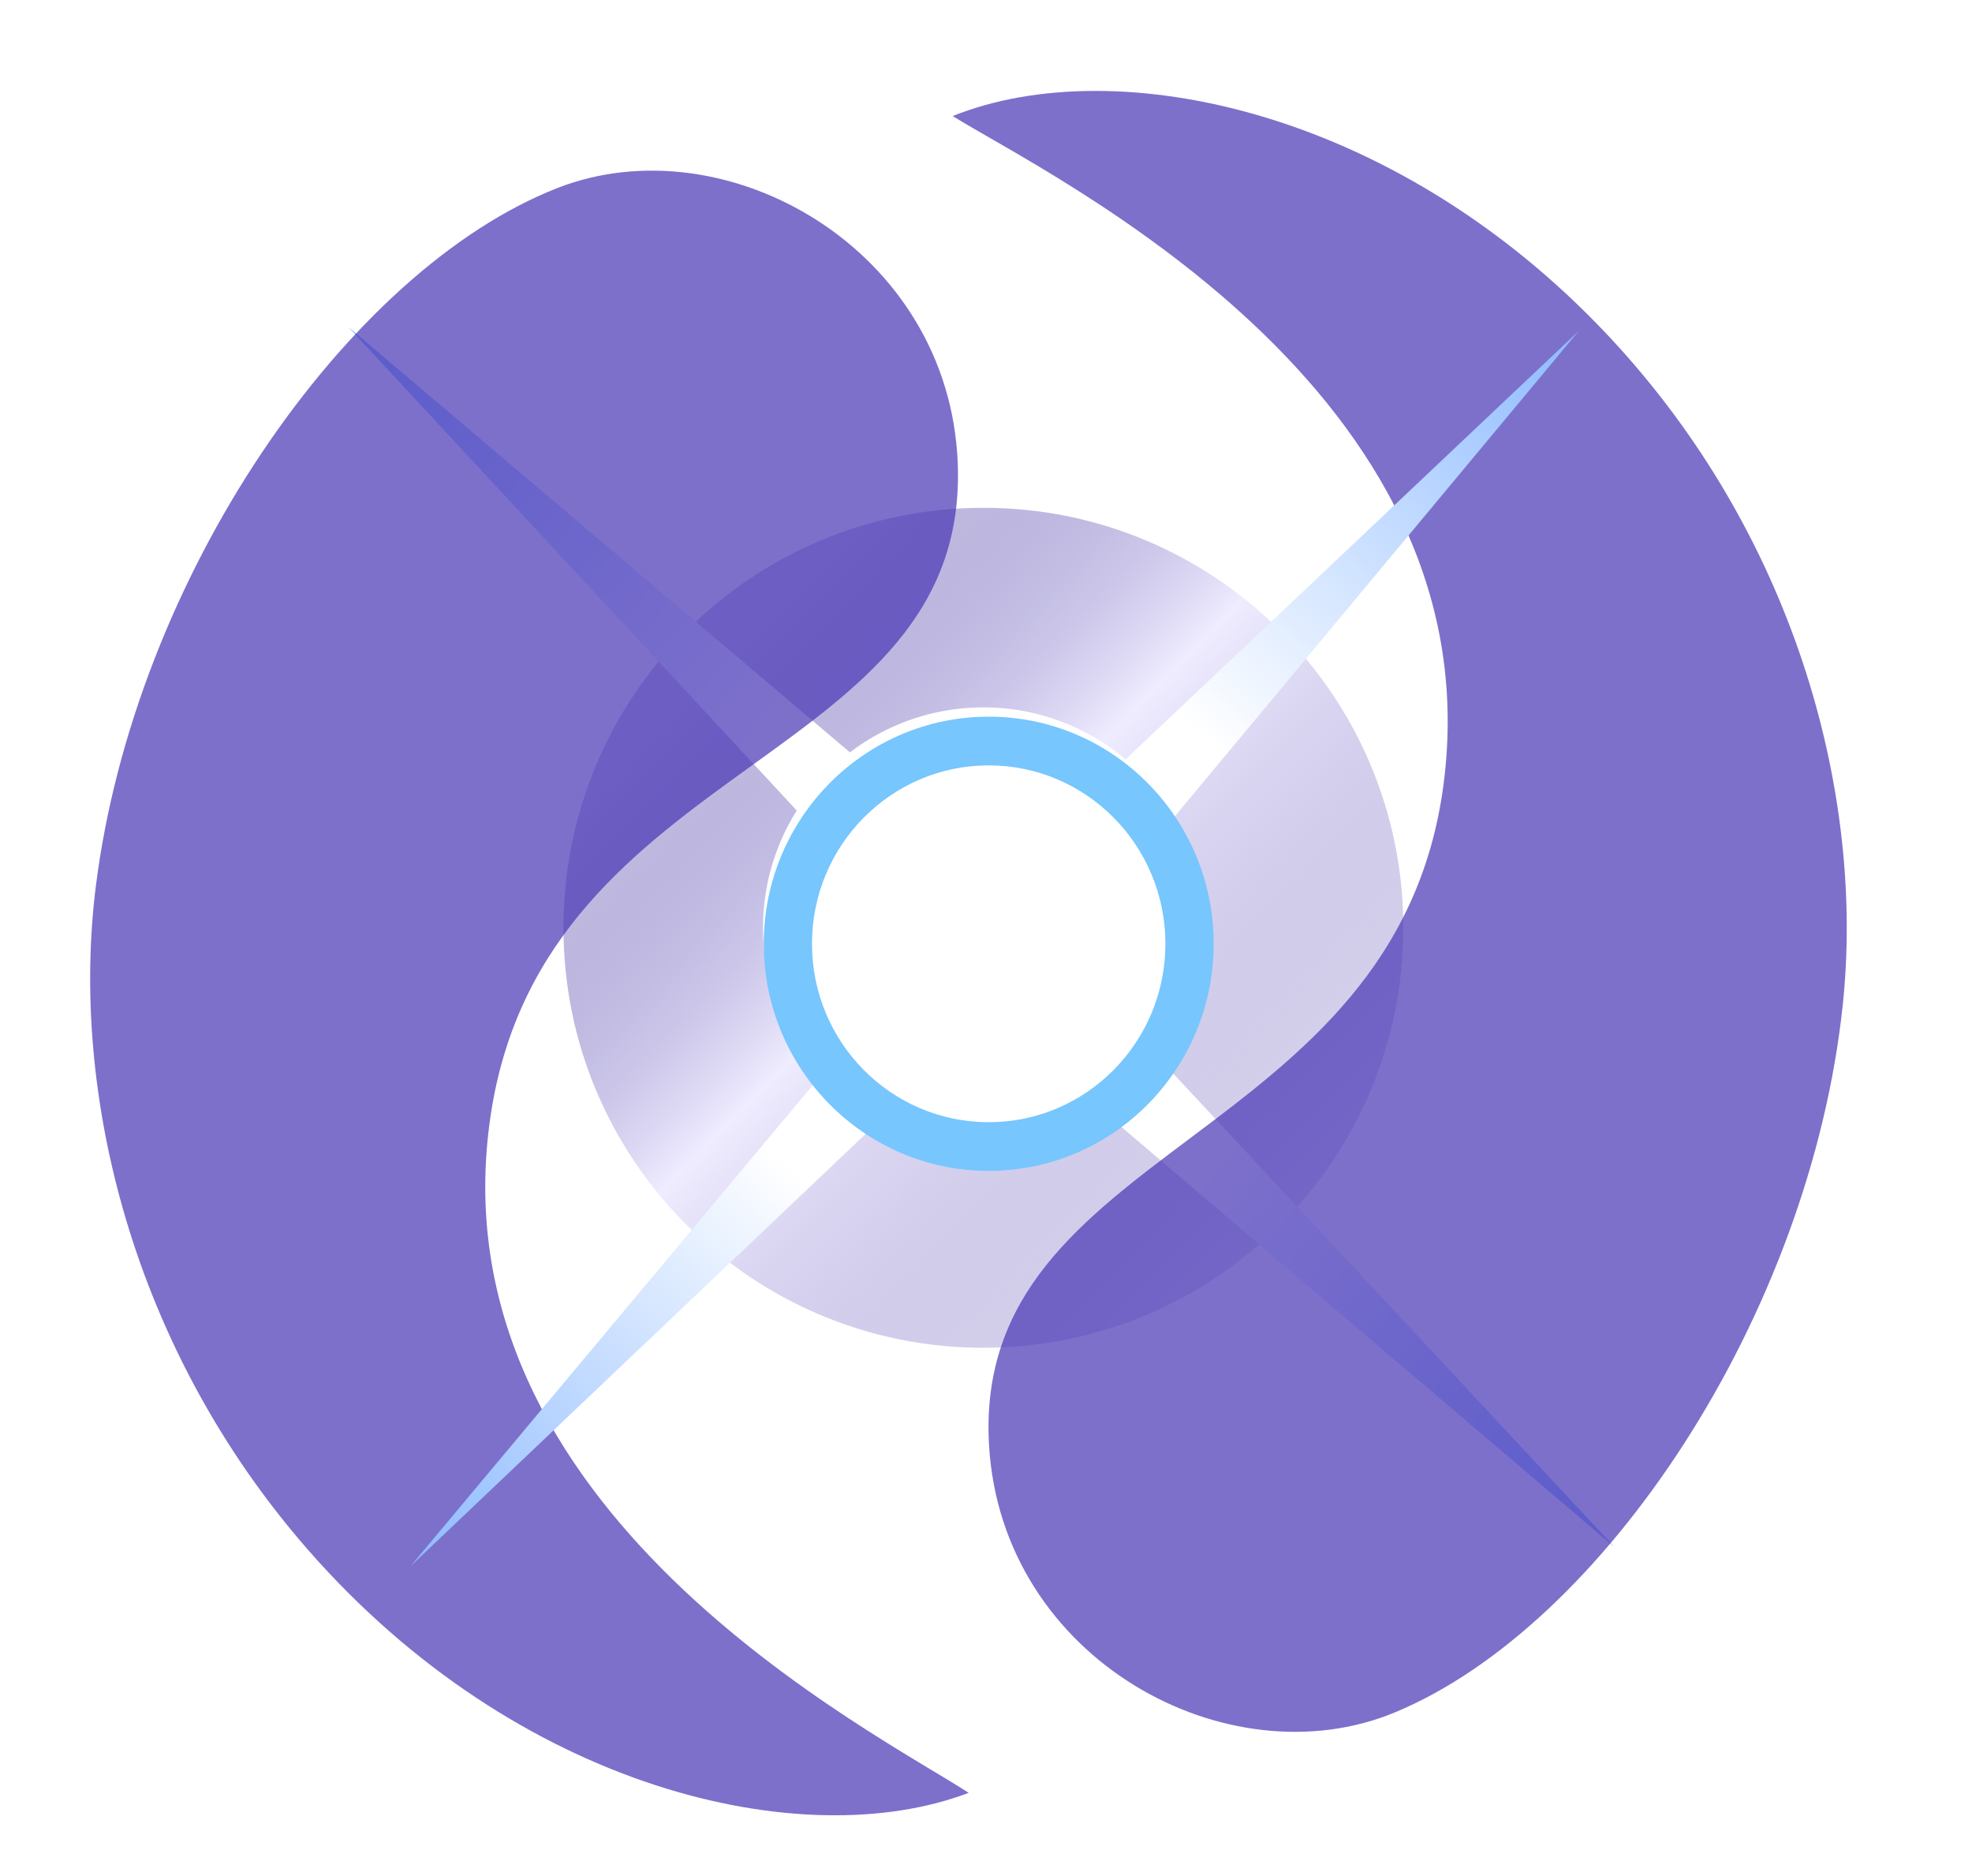 <svg width="82" height="78" viewBox="0 0 82 78" fill="none" xmlns="http://www.w3.org/2000/svg">
<path opacity="0.9" d="M58.354 38.575C58.354 48.219 50.536 56.037 40.892 56.037C31.248 56.037 23.43 48.219 23.43 38.575C23.43 28.931 31.248 21.113 40.892 21.113C50.536 21.113 58.354 28.931 58.354 38.575ZM31.728 38.575C31.728 43.636 35.831 47.739 40.892 47.739C45.953 47.739 50.056 43.636 50.056 38.575C50.056 33.514 45.953 29.411 40.892 29.411C35.831 29.411 31.728 33.514 31.728 38.575Z" fill="url(#paint0_linear_4325_55652)"/>
<path d="M67.141 64.332L44.072 44.675L46.456 42.136L67.141 64.332Z" fill="url(#paint1_linear_4325_55652)"/>
<g opacity="0.7" filter="url(#filter0_dii_4325_55652)">
<path fill-rule="evenodd" clip-rule="evenodd" d="M67.279 15.524C74.765 23.762 77.527 34.332 76.627 42.889C75.268 55.813 66.67 68.731 57.995 72.326C51.072 75.196 41.655 70.141 41.126 61.227C40.38 48.684 58.072 48.713 60.026 33.728C62.171 17.271 43.556 8.417 39.614 5.952C46.458 3.201 58.361 5.71 67.279 15.524Z" fill="#4633B5"/>
</g>
<path d="M14.471 13.582L38.456 33.923L35.882 36.665L14.471 13.582Z" fill="url(#paint2_linear_4325_55652)"/>
<g opacity="0.7" filter="url(#filter1_dii_4325_55652)">
<path fill-rule="evenodd" clip-rule="evenodd" d="M13.93 62.179C6.602 53.797 4.043 43.175 5.107 34.637C6.713 21.741 15.556 8.994 24.297 5.568C31.274 2.834 40.593 8.071 40.952 16.994C41.457 29.549 23.77 29.175 21.53 44.119C19.07 60.531 37.513 69.747 41.407 72.288C34.512 74.906 22.659 72.165 13.93 62.179Z" fill="#4633B5"/>
</g>
<path d="M65.638 13.769L46.425 36.854L43.836 34.377L65.638 13.769Z" fill="url(#paint3_linear_4325_55652)"/>
<path d="M17.08 65.108L36.281 42.145L38.761 44.517L17.08 65.108Z" fill="url(#paint4_linear_4325_55652)"/>
<g filter="url(#filter2_ddii_4325_55652)">
<path d="M41.113 48.682C46.279 48.682 50.466 44.454 50.466 39.239C50.466 34.024 46.279 29.797 41.113 29.797C35.947 29.797 31.759 34.024 31.759 39.239C31.759 44.454 35.947 48.682 41.113 48.682Z" fill="#77C6FD"/>
</g>
<g filter="url(#filter3_f_4325_55652)">
<ellipse cx="41.112" cy="39.24" rx="7.348" ry="7.418" fill="white"/>
</g>
<defs>
<filter id="filter0_dii_4325_55652" x="37.36" y="0.401" width="43.937" height="74.984" filterUnits="userSpaceOnUse" color-interpolation-filters="sRGB">
<feFlood flood-opacity="0" result="BackgroundImageFix"/>
<feColorMatrix in="SourceAlpha" type="matrix" values="0 0 0 0 0 0 0 0 0 0 0 0 0 0 0 0 0 0 127 0" result="hardAlpha"/>
<feOffset dx="1.127" dy="-1.127"/>
<feGaussianBlur stdDeviation="1.69"/>
<feComposite in2="hardAlpha" operator="out"/>
<feColorMatrix type="matrix" values="0 0 0 0 0.235 0 0 0 0 0.172 0 0 0 0 0.608 0 0 0 0.4 0"/>
<feBlend mode="normal" in2="BackgroundImageFix" result="effect1_dropShadow_4325_55652"/>
<feBlend mode="normal" in="SourceGraphic" in2="effect1_dropShadow_4325_55652" result="shape"/>
<feColorMatrix in="SourceAlpha" type="matrix" values="0 0 0 0 0 0 0 0 0 0 0 0 0 0 0 0 0 0 127 0" result="hardAlpha"/>
<feOffset dx="1.127" dy="2.253"/>
<feGaussianBlur stdDeviation="2.253"/>
<feComposite in2="hardAlpha" operator="arithmetic" k2="-1" k3="1"/>
<feColorMatrix type="matrix" values="0 0 0 0 0.875 0 0 0 0 0.851 0 0 0 0 1 0 0 0 1 0"/>
<feBlend mode="normal" in2="shape" result="effect2_innerShadow_4325_55652"/>
<feColorMatrix in="SourceAlpha" type="matrix" values="0 0 0 0 0 0 0 0 0 0 0 0 0 0 0 0 0 0 127 0" result="hardAlpha"/>
<feOffset dx="-2.253" dy="-2.253"/>
<feGaussianBlur stdDeviation="2.253"/>
<feComposite in2="hardAlpha" operator="arithmetic" k2="-1" k3="1"/>
<feColorMatrix type="matrix" values="0 0 0 0 0.11 0 0 0 0 0.063 0 0 0 0 0.557 0 0 0 1 0"/>
<feBlend mode="normal" in2="effect2_innerShadow_4325_55652" result="effect3_innerShadow_4325_55652"/>
</filter>
<filter id="filter1_dii_4325_55652" x="0.37" y="2.588" width="43.291" height="75.139" filterUnits="userSpaceOnUse" color-interpolation-filters="sRGB">
<feFlood flood-opacity="0" result="BackgroundImageFix"/>
<feColorMatrix in="SourceAlpha" type="matrix" values="0 0 0 0 0 0 0 0 0 0 0 0 0 0 0 0 0 0 127 0" result="hardAlpha"/>
<feOffset dx="-1.127" dy="1.127"/>
<feGaussianBlur stdDeviation="1.69"/>
<feComposite in2="hardAlpha" operator="out"/>
<feColorMatrix type="matrix" values="0 0 0 0 0.235 0 0 0 0 0.173 0 0 0 0 0.608 0 0 0 0.4 0"/>
<feBlend mode="normal" in2="BackgroundImageFix" result="effect1_dropShadow_4325_55652"/>
<feBlend mode="normal" in="SourceGraphic" in2="effect1_dropShadow_4325_55652" result="shape"/>
<feColorMatrix in="SourceAlpha" type="matrix" values="0 0 0 0 0 0 0 0 0 0 0 0 0 0 0 0 0 0 127 0" result="hardAlpha"/>
<feOffset dx="-2.253" dy="-1.127"/>
<feGaussianBlur stdDeviation="2.253"/>
<feComposite in2="hardAlpha" operator="arithmetic" k2="-1" k3="1"/>
<feColorMatrix type="matrix" values="0 0 0 0 0.876 0 0 0 0 0.852 0 0 0 0 1 0 0 0 1 0"/>
<feBlend mode="normal" in2="shape" result="effect2_innerShadow_4325_55652"/>
<feColorMatrix in="SourceAlpha" type="matrix" values="0 0 0 0 0 0 0 0 0 0 0 0 0 0 0 0 0 0 127 0" result="hardAlpha"/>
<feOffset dx="2.253" dy="2.253"/>
<feGaussianBlur stdDeviation="2.253"/>
<feComposite in2="hardAlpha" operator="arithmetic" k2="-1" k3="1"/>
<feColorMatrix type="matrix" values="0 0 0 0 0.111 0 0 0 0 0.062 0 0 0 0 0.555 0 0 0 1 0"/>
<feBlend mode="normal" in2="effect2_innerShadow_4325_55652" result="effect3_innerShadow_4325_55652"/>
</filter>
<filter id="filter2_ddii_4325_55652" x="28.863" y="26.901" width="24.5" height="24.677" filterUnits="userSpaceOnUse" color-interpolation-filters="sRGB">
<feFlood flood-opacity="0" result="BackgroundImageFix"/>
<feColorMatrix in="SourceAlpha" type="matrix" values="0 0 0 0 0 0 0 0 0 0 0 0 0 0 0 0 0 0 127 0" result="hardAlpha"/>
<feOffset dx="0.643" dy="0.643"/>
<feGaussianBlur stdDeviation="1.127"/>
<feComposite in2="hardAlpha" operator="out"/>
<feColorMatrix type="matrix" values="0 0 0 0 0.674 0 0 0 0 0.58 0 0 0 0 0.941 0 0 0 0.2 0"/>
<feBlend mode="normal" in2="BackgroundImageFix" result="effect1_dropShadow_4325_55652"/>
<feColorMatrix in="SourceAlpha" type="matrix" values="0 0 0 0 0 0 0 0 0 0 0 0 0 0 0 0 0 0 127 0" result="hardAlpha"/>
<feOffset dx="-0.643" dy="-0.643"/>
<feGaussianBlur stdDeviation="1.127"/>
<feComposite in2="hardAlpha" operator="out"/>
<feColorMatrix type="matrix" values="0 0 0 0 0.81 0 0 0 0 0.743 0 0 0 0 1 0 0 0 0.21 0"/>
<feBlend mode="normal" in2="effect1_dropShadow_4325_55652" result="effect2_dropShadow_4325_55652"/>
<feBlend mode="normal" in="SourceGraphic" in2="effect2_dropShadow_4325_55652" result="shape"/>
<feColorMatrix in="SourceAlpha" type="matrix" values="0 0 0 0 0 0 0 0 0 0 0 0 0 0 0 0 0 0 127 0" result="hardAlpha"/>
<feOffset dx="0.565" dy="0.565"/>
<feGaussianBlur stdDeviation="1.127"/>
<feComposite in2="hardAlpha" operator="arithmetic" k2="-1" k3="1"/>
<feColorMatrix type="matrix" values="0 0 0 0 0.323 0 0 0 0 0.721 0 0 0 0 1 0 0 0 1 0"/>
<feBlend mode="normal" in2="shape" result="effect3_innerShadow_4325_55652"/>
<feColorMatrix in="SourceAlpha" type="matrix" values="0 0 0 0 0 0 0 0 0 0 0 0 0 0 0 0 0 0 127 0" result="hardAlpha"/>
<feOffset dx="-0.565" dy="-0.565"/>
<feGaussianBlur stdDeviation="0.563"/>
<feComposite in2="hardAlpha" operator="arithmetic" k2="-1" k3="1"/>
<feColorMatrix type="matrix" values="0 0 0 0 1 0 0 0 0 1 0 0 0 0 1 0 0 0 1 0"/>
<feBlend mode="normal" in2="effect3_innerShadow_4325_55652" result="effect4_innerShadow_4325_55652"/>
</filter>
<filter id="filter3_f_4325_55652" x="30.678" y="28.736" width="20.868" height="21.007" filterUnits="userSpaceOnUse" color-interpolation-filters="sRGB">
<feFlood flood-opacity="0" result="BackgroundImageFix"/>
<feBlend mode="normal" in="SourceGraphic" in2="BackgroundImageFix" result="shape"/>
<feGaussianBlur stdDeviation="1.543" result="effect1_foregroundBlur_4325_55652"/>
</filter>
<linearGradient id="paint0_linear_4325_55652" x1="27.373" y1="23.929" x2="58.354" y2="54.347" gradientUnits="userSpaceOnUse">
<stop offset="0.105" stop-color="#4535A1" stop-opacity="0.34"/>
<stop offset="0.415" stop-color="#EDEAFF"/>
<stop offset="1" stop-color="#4535A1" stop-opacity="0"/>
</linearGradient>
<linearGradient id="paint1_linear_4325_55652" x1="66.928" y1="63.674" x2="50.007" y2="48.698" gradientUnits="userSpaceOnUse">
<stop stop-color="#8FBCFF"/>
<stop offset="1" stop-color="white"/>
</linearGradient>
<linearGradient id="paint2_linear_4325_55652" x1="14.683" y1="14.275" x2="32.222" y2="29.834" gradientUnits="userSpaceOnUse">
<stop stop-color="#8FBCFF"/>
<stop offset="1" stop-color="white"/>
</linearGradient>
<linearGradient id="paint3_linear_4325_55652" x1="64.983" y1="13.972" x2="49.977" y2="30.573" gradientUnits="userSpaceOnUse">
<stop stop-color="#8FBCFF"/>
<stop offset="1" stop-color="white"/>
</linearGradient>
<linearGradient id="paint4_linear_4325_55652" x1="17.723" y1="64.896" x2="32.662" y2="48.332" gradientUnits="userSpaceOnUse">
<stop stop-color="#8FBCFF"/>
<stop offset="1" stop-color="white"/>
</linearGradient>
</defs>
</svg>
